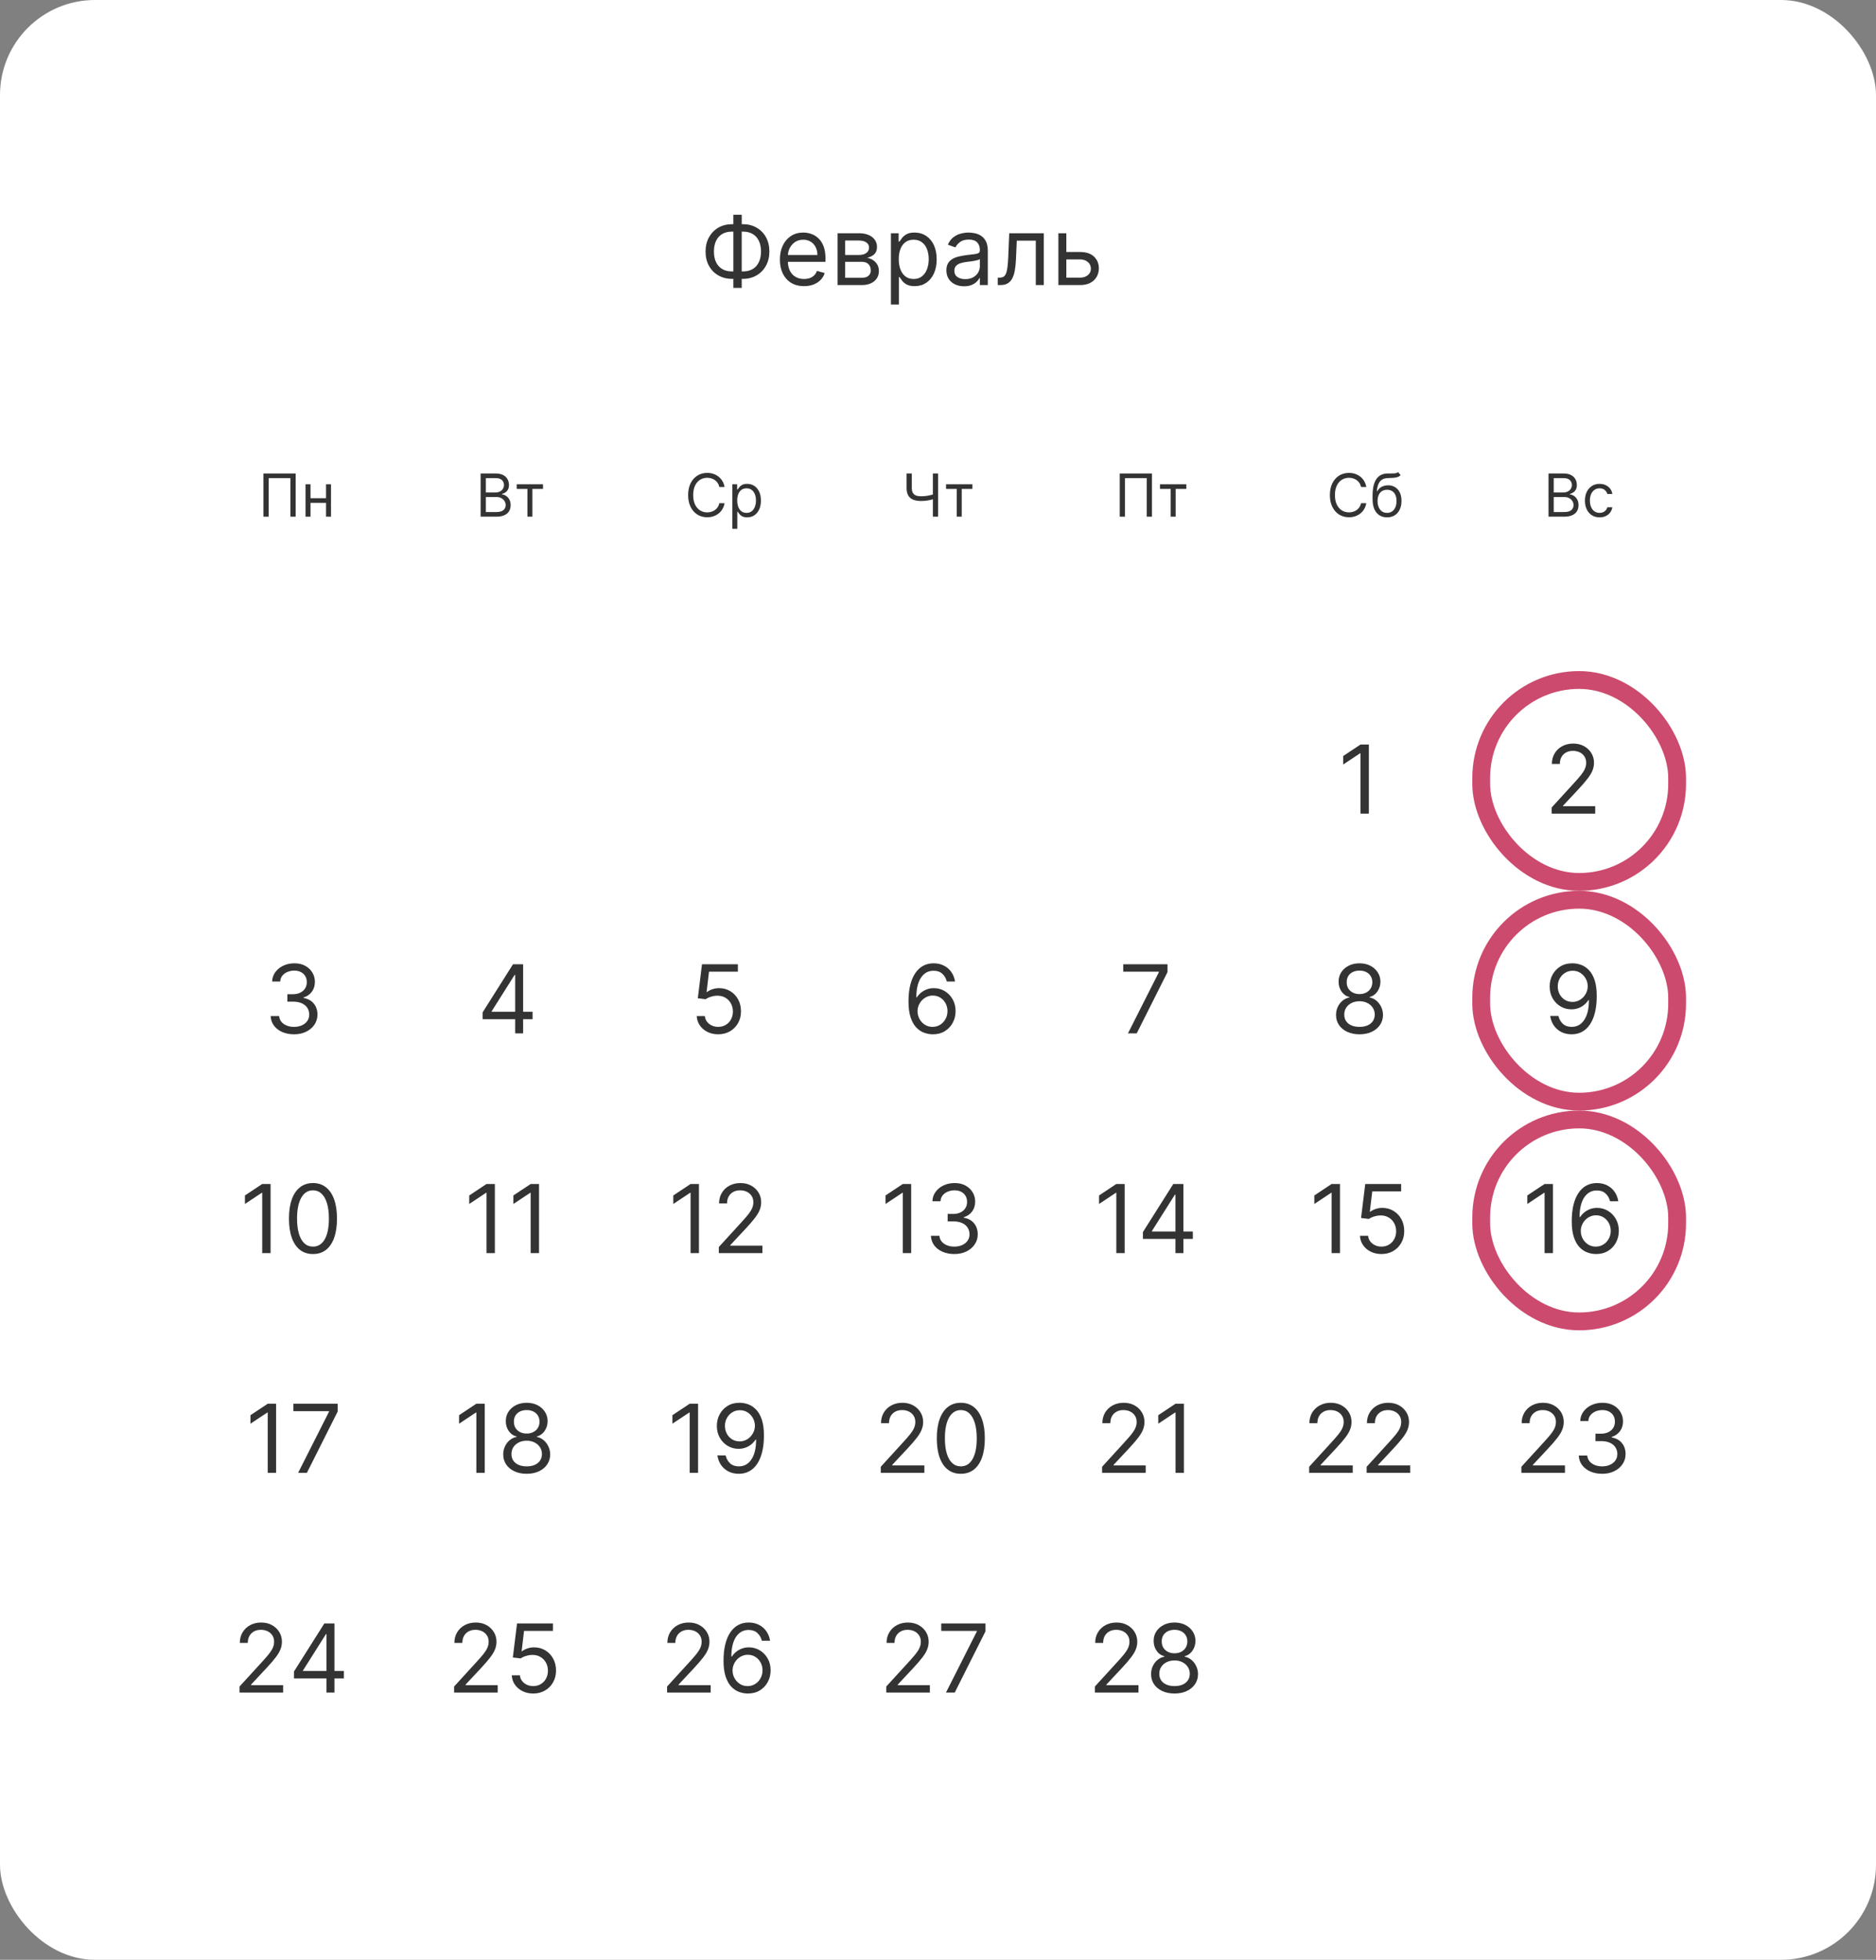 <?xml version="1.0" encoding="UTF-8"?> <svg xmlns="http://www.w3.org/2000/svg" width="316" height="330" viewBox="0 0 316 330" fill="none"><rect x="0" y="0" width="316" height="330" fill="#808080" stroke="none"/><rect width="316" height="330" rx="16" fill="white"></rect><path d="M123.301 37.75H125.142C126.006 37.75 126.773 37.943 127.443 38.33C128.114 38.716 128.64 39.254 129.023 39.943C129.405 40.633 129.597 41.432 129.597 42.341C129.597 43.25 129.405 44.051 129.023 44.744C128.64 45.438 128.114 45.979 127.443 46.369C126.773 46.76 126.006 46.955 125.142 46.955H123.301C122.438 46.955 121.67 46.761 121 46.375C120.33 45.989 119.803 45.451 119.42 44.761C119.038 44.072 118.847 43.273 118.847 42.364C118.847 41.455 119.038 40.653 119.42 39.96C119.803 39.267 120.33 38.725 121 38.335C121.67 37.945 122.438 37.75 123.301 37.75ZM123.301 39C122.642 39 122.085 39.138 121.631 39.415C121.18 39.691 120.837 40.081 120.602 40.585C120.371 41.089 120.256 41.682 120.256 42.364C120.256 43.038 120.371 43.625 120.602 44.125C120.837 44.625 121.18 45.013 121.631 45.29C122.085 45.566 122.642 45.705 123.301 45.705H125.142C125.801 45.705 126.356 45.566 126.807 45.29C127.261 45.013 127.604 44.623 127.835 44.119C128.07 43.615 128.188 43.023 128.188 42.341C128.188 41.667 128.07 41.08 127.835 40.58C127.604 40.08 127.261 39.691 126.807 39.415C126.356 39.138 125.801 39 125.142 39H123.301ZM124.938 36.159V48.477H123.528V36.159H124.938ZM135.435 48.182C134.594 48.182 133.868 47.996 133.259 47.625C132.653 47.25 132.185 46.727 131.855 46.057C131.529 45.383 131.367 44.599 131.367 43.705C131.367 42.811 131.529 42.023 131.855 41.341C132.185 40.655 132.643 40.121 133.23 39.739C133.821 39.352 134.51 39.159 135.298 39.159C135.753 39.159 136.202 39.235 136.645 39.386C137.088 39.538 137.492 39.784 137.855 40.125C138.219 40.462 138.509 40.909 138.724 41.466C138.94 42.023 139.048 42.708 139.048 43.523V44.091H132.321V42.932H137.685C137.685 42.439 137.586 42 137.389 41.614C137.196 41.227 136.92 40.922 136.56 40.699C136.204 40.475 135.783 40.364 135.298 40.364C134.764 40.364 134.302 40.496 133.912 40.761C133.526 41.023 133.228 41.364 133.02 41.784C132.812 42.205 132.707 42.655 132.707 43.136V43.909C132.707 44.568 132.821 45.127 133.048 45.585C133.279 46.04 133.599 46.386 134.009 46.625C134.418 46.86 134.893 46.977 135.435 46.977C135.787 46.977 136.105 46.928 136.389 46.83C136.677 46.727 136.925 46.576 137.134 46.375C137.342 46.17 137.503 45.917 137.617 45.614L138.912 45.977C138.776 46.417 138.546 46.803 138.224 47.136C137.903 47.466 137.505 47.724 137.031 47.909C136.558 48.091 136.026 48.182 135.435 48.182ZM141.088 48V39.273H144.656C145.596 39.273 146.342 39.485 146.895 39.909C147.448 40.333 147.724 40.894 147.724 41.591C147.724 42.121 147.567 42.532 147.253 42.824C146.938 43.112 146.535 43.307 146.043 43.409C146.365 43.455 146.677 43.568 146.98 43.75C147.287 43.932 147.541 44.182 147.742 44.5C147.942 44.814 148.043 45.201 148.043 45.659C148.043 46.106 147.929 46.506 147.702 46.858C147.474 47.21 147.149 47.489 146.724 47.693C146.3 47.898 145.793 48 145.202 48H141.088ZM142.361 46.773H145.202C145.664 46.773 146.026 46.663 146.287 46.443C146.548 46.224 146.679 45.924 146.679 45.545C146.679 45.095 146.548 44.74 146.287 44.483C146.026 44.222 145.664 44.091 145.202 44.091H142.361V46.773ZM142.361 42.932H144.656C145.016 42.932 145.325 42.883 145.582 42.784C145.84 42.682 146.037 42.538 146.173 42.352C146.313 42.163 146.384 41.939 146.384 41.682C146.384 41.314 146.23 41.026 145.923 40.818C145.617 40.606 145.194 40.5 144.656 40.5H142.361V42.932ZM150.072 51.273V39.273H151.368V40.659H151.527C151.626 40.508 151.762 40.314 151.936 40.08C152.114 39.841 152.368 39.629 152.697 39.443C153.031 39.254 153.482 39.159 154.05 39.159C154.785 39.159 155.432 39.343 155.993 39.71C156.554 40.078 156.991 40.599 157.305 41.273C157.62 41.947 157.777 42.742 157.777 43.659C157.777 44.583 157.62 45.385 157.305 46.062C156.991 46.737 156.555 47.26 155.999 47.631C155.442 47.998 154.8 48.182 154.072 48.182C153.512 48.182 153.063 48.089 152.726 47.903C152.389 47.714 152.129 47.5 151.947 47.261C151.766 47.019 151.626 46.818 151.527 46.659H151.413V51.273H150.072ZM151.391 43.636C151.391 44.295 151.487 44.877 151.68 45.381C151.874 45.881 152.156 46.273 152.527 46.557C152.898 46.837 153.353 46.977 153.891 46.977C154.451 46.977 154.919 46.83 155.294 46.534C155.673 46.235 155.957 45.833 156.146 45.33C156.34 44.822 156.436 44.258 156.436 43.636C156.436 43.023 156.341 42.47 156.152 41.977C155.966 41.481 155.684 41.089 155.305 40.801C154.93 40.51 154.459 40.364 153.891 40.364C153.345 40.364 152.887 40.502 152.516 40.778C152.144 41.051 151.864 41.434 151.675 41.926C151.485 42.415 151.391 42.985 151.391 43.636ZM162.391 48.205C161.838 48.205 161.336 48.1 160.885 47.892C160.434 47.68 160.076 47.375 159.811 46.977C159.546 46.576 159.413 46.091 159.413 45.523C159.413 45.023 159.512 44.617 159.709 44.307C159.906 43.992 160.169 43.746 160.499 43.568C160.828 43.39 161.192 43.258 161.59 43.17C161.991 43.08 162.394 43.008 162.8 42.955C163.33 42.886 163.76 42.835 164.09 42.801C164.423 42.763 164.665 42.701 164.817 42.614C164.972 42.526 165.05 42.375 165.05 42.159V42.114C165.05 41.553 164.896 41.117 164.59 40.807C164.287 40.496 163.826 40.341 163.209 40.341C162.569 40.341 162.067 40.481 161.703 40.761C161.34 41.042 161.084 41.341 160.936 41.659L159.663 41.205C159.891 40.674 160.194 40.261 160.572 39.966C160.955 39.667 161.372 39.458 161.822 39.341C162.277 39.22 162.724 39.159 163.163 39.159C163.444 39.159 163.766 39.193 164.129 39.261C164.497 39.326 164.851 39.46 165.192 39.665C165.537 39.869 165.822 40.178 166.05 40.591C166.277 41.004 166.391 41.557 166.391 42.25V48H165.05V46.818H164.982C164.891 47.008 164.739 47.21 164.527 47.426C164.315 47.642 164.033 47.826 163.68 47.977C163.328 48.129 162.898 48.205 162.391 48.205ZM162.595 47C163.126 47 163.572 46.896 163.936 46.688C164.304 46.479 164.58 46.21 164.766 45.881C164.955 45.551 165.05 45.205 165.05 44.841V43.614C164.993 43.682 164.868 43.744 164.675 43.801C164.485 43.854 164.266 43.901 164.016 43.943C163.769 43.981 163.529 44.015 163.294 44.045C163.063 44.072 162.876 44.095 162.732 44.114C162.383 44.159 162.057 44.233 161.754 44.335C161.455 44.434 161.213 44.583 161.027 44.784C160.845 44.981 160.754 45.25 160.754 45.591C160.754 46.057 160.927 46.409 161.271 46.648C161.62 46.883 162.061 47 162.595 47ZM168.065 48V46.75H168.384C168.645 46.75 168.863 46.699 169.037 46.597C169.211 46.49 169.351 46.307 169.457 46.045C169.567 45.78 169.651 45.413 169.707 44.943C169.768 44.47 169.812 43.867 169.838 43.136L169.997 39.273H175.815V48H174.474V40.523H171.27L171.134 43.636C171.103 44.352 171.039 44.983 170.94 45.528C170.846 46.07 170.7 46.525 170.503 46.892C170.31 47.26 170.052 47.536 169.73 47.722C169.408 47.907 169.005 48 168.52 48H168.065ZM179.435 42.432H181.935C182.957 42.432 183.74 42.691 184.281 43.21C184.823 43.729 185.094 44.386 185.094 45.182C185.094 45.705 184.973 46.18 184.73 46.608C184.488 47.032 184.132 47.371 183.662 47.625C183.192 47.875 182.617 48 181.935 48H178.276V39.273H179.617V46.75H181.935C182.465 46.75 182.901 46.61 183.242 46.33C183.582 46.049 183.753 45.689 183.753 45.25C183.753 44.788 183.582 44.411 183.242 44.119C182.901 43.828 182.465 43.682 181.935 43.682H179.435V42.432Z" fill="#333333"></path><path d="M49.803 79.727V87H48.922V80.508H45.257V87H44.376V79.727H49.803ZM55.116 83.889V84.671H52.105V83.889H55.116ZM52.303 81.546V87H51.465V81.546H52.303ZM55.755 81.546V87H54.917V81.546H55.755Z" fill="#333333"></path><path d="M80.958 87V79.727H83.5C84.007 79.727 84.425 79.815 84.754 79.99C85.083 80.163 85.328 80.396 85.489 80.69C85.65 80.981 85.731 81.304 85.731 81.659C85.731 81.972 85.675 82.23 85.564 82.433C85.455 82.637 85.31 82.798 85.13 82.916C84.953 83.035 84.76 83.122 84.552 83.179V83.25C84.774 83.264 84.998 83.342 85.223 83.484C85.448 83.626 85.636 83.83 85.787 84.095C85.939 84.36 86.015 84.685 86.015 85.068C86.015 85.433 85.932 85.761 85.766 86.052C85.6 86.343 85.339 86.574 84.981 86.744C84.624 86.915 84.159 87 83.586 87H80.958ZM81.838 86.219H83.586C84.161 86.219 84.569 86.108 84.811 85.885C85.055 85.66 85.177 85.388 85.177 85.068C85.177 84.822 85.114 84.595 84.988 84.386C84.863 84.176 84.684 84.008 84.452 83.882C84.22 83.754 83.945 83.69 83.628 83.69H81.838V86.219ZM81.838 82.923H83.472C83.737 82.923 83.976 82.871 84.189 82.767C84.405 82.663 84.575 82.516 84.701 82.327C84.829 82.137 84.892 81.915 84.892 81.659C84.892 81.34 84.781 81.068 84.559 80.846C84.336 80.621 83.983 80.508 83.5 80.508H81.838V82.923ZM87.036 82.327V81.546H91.467V82.327H89.678V87H88.84V82.327H87.036Z" fill="#333333"></path><path d="M122.048 82H121.168C121.116 81.747 121.024 81.524 120.894 81.332C120.766 81.141 120.61 80.98 120.426 80.849C120.243 80.717 120.041 80.617 119.818 80.551C119.596 80.485 119.364 80.452 119.122 80.452C118.682 80.452 118.283 80.563 117.926 80.785C117.57 81.008 117.287 81.336 117.077 81.769C116.868 82.202 116.764 82.734 116.764 83.364C116.764 83.993 116.868 84.525 117.077 84.958C117.287 85.391 117.57 85.719 117.926 85.942C118.283 86.164 118.682 86.276 119.122 86.276C119.364 86.276 119.596 86.242 119.818 86.176C120.041 86.11 120.243 86.012 120.426 85.881C120.61 85.749 120.766 85.587 120.894 85.395C121.024 85.201 121.116 84.978 121.168 84.727H122.048C121.982 85.099 121.861 85.432 121.686 85.725C121.511 86.019 121.293 86.269 121.033 86.474C120.772 86.678 120.48 86.833 120.156 86.94C119.834 87.046 119.489 87.099 119.122 87.099C118.502 87.099 117.95 86.948 117.467 86.645C116.984 86.342 116.604 85.911 116.328 85.352C116.051 84.794 115.912 84.131 115.912 83.364C115.912 82.597 116.051 81.934 116.328 81.375C116.604 80.816 116.984 80.385 117.467 80.082C117.95 79.779 118.502 79.628 119.122 79.628C119.489 79.628 119.834 79.681 120.156 79.788C120.48 79.894 120.772 80.05 121.033 80.256C121.293 80.46 121.511 80.709 121.686 81.002C121.861 81.293 121.982 81.626 122.048 82ZM123.358 89.046V81.546H124.168V82.412H124.267C124.329 82.317 124.414 82.197 124.523 82.05C124.634 81.901 124.793 81.768 124.998 81.652C125.207 81.534 125.489 81.474 125.844 81.474C126.303 81.474 126.708 81.589 127.058 81.819C127.409 82.049 127.682 82.374 127.878 82.796C128.075 83.217 128.173 83.714 128.173 84.287C128.173 84.865 128.075 85.365 127.878 85.789C127.682 86.21 127.41 86.537 127.062 86.769C126.714 86.999 126.312 87.114 125.858 87.114C125.507 87.114 125.227 87.056 125.016 86.94C124.806 86.821 124.643 86.688 124.53 86.538C124.416 86.387 124.329 86.261 124.267 86.162H124.196V89.046H123.358ZM124.182 84.273C124.182 84.685 124.242 85.048 124.363 85.363C124.484 85.675 124.66 85.921 124.892 86.098C125.124 86.273 125.408 86.361 125.744 86.361C126.095 86.361 126.387 86.269 126.621 86.084C126.858 85.897 127.036 85.646 127.154 85.331C127.275 85.014 127.335 84.661 127.335 84.273C127.335 83.889 127.276 83.544 127.158 83.236C127.042 82.926 126.865 82.681 126.628 82.501C126.394 82.318 126.099 82.227 125.744 82.227C125.403 82.227 125.117 82.314 124.885 82.487C124.653 82.657 124.478 82.896 124.359 83.204C124.241 83.509 124.182 83.865 124.182 84.273Z" fill="#333333"></path><path d="M152.707 79.727H153.587V82.156C153.587 82.516 153.65 82.799 153.775 83.005C153.901 83.209 154.079 83.353 154.308 83.438C154.538 83.521 154.809 83.562 155.121 83.562C155.318 83.562 155.508 83.555 155.693 83.541C155.878 83.525 156.058 83.502 156.233 83.474C156.41 83.445 156.583 83.411 156.751 83.371C156.922 83.331 157.089 83.285 157.252 83.236V84.031C157.093 84.081 156.936 84.126 156.78 84.166C156.626 84.206 156.465 84.241 156.297 84.269C156.131 84.298 155.952 84.32 155.761 84.337C155.569 84.351 155.356 84.358 155.121 84.358C154.619 84.358 154.187 84.286 153.825 84.141C153.465 83.997 153.188 83.764 152.994 83.442C152.802 83.12 152.707 82.691 152.707 82.156V79.727ZM157.138 79.727H158.019V87H157.138V79.727ZM159.358 82.327V81.546H163.79V82.327H162V87H161.162V82.327H159.358Z" fill="#333333"></path><path d="M194.042 79.727V87H193.161V80.508H189.496V87H188.616V79.727H194.042ZM195.392 82.327V81.546H199.824V82.327H198.034V87H197.196V82.327H195.392Z" fill="#333333"></path><path d="M230.146 82H229.265C229.213 81.747 229.122 81.524 228.992 81.332C228.864 81.141 228.708 80.98 228.523 80.849C228.341 80.717 228.138 80.617 227.916 80.551C227.693 80.485 227.461 80.452 227.22 80.452C226.78 80.452 226.381 80.563 226.023 80.785C225.668 81.008 225.385 81.336 225.174 81.769C224.966 82.202 224.862 82.734 224.862 83.364C224.862 83.993 224.966 84.525 225.174 84.958C225.385 85.391 225.668 85.719 226.023 85.942C226.381 86.164 226.78 86.276 227.22 86.276C227.461 86.276 227.693 86.242 227.916 86.176C228.138 86.11 228.341 86.012 228.523 85.881C228.708 85.749 228.864 85.587 228.992 85.395C229.122 85.201 229.213 84.978 229.265 84.727H230.146C230.08 85.099 229.959 85.432 229.784 85.725C229.609 86.019 229.391 86.269 229.13 86.474C228.87 86.678 228.578 86.833 228.253 86.94C227.931 87.046 227.587 87.099 227.22 87.099C226.6 87.099 226.048 86.948 225.565 86.645C225.082 86.342 224.702 85.911 224.425 85.352C224.148 84.794 224.01 84.131 224.01 83.364C224.01 82.597 224.148 81.934 224.425 81.375C224.702 80.816 225.082 80.385 225.565 80.082C226.048 79.779 226.6 79.628 227.22 79.628C227.587 79.628 227.931 79.681 228.253 79.788C228.578 79.894 228.87 80.05 229.13 80.256C229.391 80.46 229.609 80.709 229.784 81.002C229.959 81.293 230.08 81.626 230.146 82ZM235.504 79.5L235.93 80.011C235.764 80.172 235.572 80.285 235.355 80.349C235.137 80.413 234.891 80.452 234.616 80.466C234.341 80.48 234.036 80.494 233.7 80.508C233.321 80.523 233.007 80.615 232.759 80.785C232.51 80.956 232.318 81.202 232.184 81.524C232.049 81.846 231.962 82.242 231.924 82.71H231.995C232.18 82.369 232.436 82.118 232.762 81.957C233.089 81.796 233.439 81.716 233.813 81.716C234.24 81.716 234.623 81.815 234.964 82.014C235.305 82.213 235.575 82.508 235.774 82.898C235.973 83.289 236.072 83.771 236.072 84.344C236.072 84.914 235.97 85.407 235.767 85.821C235.565 86.235 235.282 86.555 234.918 86.78C234.556 87.002 234.131 87.114 233.643 87.114C233.155 87.114 232.728 86.999 232.361 86.769C231.994 86.537 231.709 86.194 231.505 85.739C231.302 85.282 231.2 84.718 231.2 84.046V83.463C231.2 82.249 231.406 81.328 231.818 80.7C232.232 80.073 232.855 79.749 233.686 79.727C233.979 79.718 234.241 79.715 234.47 79.72C234.7 79.725 234.9 79.714 235.071 79.688C235.241 79.662 235.385 79.599 235.504 79.5ZM233.643 86.361C233.972 86.361 234.255 86.278 234.492 86.112C234.731 85.947 234.914 85.713 235.042 85.413C235.17 85.11 235.234 84.753 235.234 84.344C235.234 83.946 235.169 83.608 235.039 83.328C234.911 83.049 234.727 82.836 234.488 82.689C234.249 82.542 233.963 82.469 233.629 82.469C233.385 82.469 233.166 82.51 232.972 82.593C232.778 82.676 232.612 82.798 232.475 82.959C232.337 83.12 232.231 83.316 232.155 83.548C232.082 83.78 232.043 84.046 232.038 84.344C232.038 84.954 232.181 85.443 232.468 85.81C232.754 86.177 233.146 86.361 233.643 86.361Z" fill="#333333"></path><path d="M260.836 87V79.727H263.378C263.885 79.727 264.303 79.815 264.632 79.99C264.961 80.163 265.206 80.396 265.367 80.69C265.528 80.981 265.608 81.304 265.608 81.659C265.608 81.972 265.553 82.23 265.442 82.433C265.333 82.637 265.188 82.798 265.008 82.916C264.831 83.035 264.638 83.122 264.43 83.179V83.25C264.652 83.264 264.876 83.342 265.101 83.484C265.326 83.626 265.514 83.83 265.665 84.095C265.817 84.36 265.893 84.685 265.893 85.068C265.893 85.433 265.81 85.761 265.644 86.052C265.478 86.343 265.217 86.574 264.859 86.744C264.502 86.915 264.037 87 263.464 87H260.836ZM261.716 86.219H263.464C264.039 86.219 264.447 86.108 264.689 85.885C264.933 85.66 265.055 85.388 265.055 85.068C265.055 84.822 264.992 84.595 264.866 84.386C264.741 84.176 264.562 84.008 264.33 83.882C264.098 83.754 263.823 83.69 263.506 83.69H261.716V86.219ZM261.716 82.923H263.35C263.615 82.923 263.854 82.871 264.067 82.767C264.283 82.663 264.453 82.516 264.579 82.327C264.706 82.137 264.77 81.915 264.77 81.659C264.77 81.34 264.659 81.068 264.437 80.846C264.214 80.621 263.861 80.508 263.378 80.508H261.716V82.923ZM269.442 87.114C268.931 87.114 268.49 86.993 268.121 86.751C267.752 86.51 267.468 86.177 267.269 85.754C267.07 85.33 266.97 84.846 266.97 84.301C266.97 83.747 267.072 83.258 267.276 82.835C267.482 82.408 267.768 82.076 268.135 81.837C268.504 81.595 268.935 81.474 269.428 81.474C269.811 81.474 270.157 81.546 270.465 81.688C270.772 81.829 271.025 82.028 271.221 82.284C271.418 82.54 271.539 82.838 271.587 83.179H270.749C270.685 82.93 270.543 82.71 270.323 82.519C270.105 82.324 269.811 82.227 269.442 82.227C269.115 82.227 268.829 82.312 268.583 82.483C268.339 82.651 268.148 82.889 268.011 83.197C267.876 83.502 267.808 83.861 267.808 84.273C267.808 84.694 267.875 85.061 268.007 85.374C268.142 85.686 268.332 85.929 268.575 86.102C268.822 86.274 269.11 86.361 269.442 86.361C269.66 86.361 269.857 86.323 270.035 86.247C270.213 86.171 270.363 86.062 270.486 85.921C270.609 85.778 270.697 85.608 270.749 85.409H271.587C271.539 85.731 271.422 86.021 271.235 86.279C271.051 86.535 270.806 86.738 270.5 86.89C270.197 87.039 269.844 87.114 269.442 87.114Z" fill="#333333"></path><path d="M230.577 125.364V137H229.168V126.841H229.099L226.259 128.727V127.295L229.168 125.364H230.577Z" fill="#333333"></path><rect x="249.5" y="114.5" width="33" height="34" rx="16.5" stroke="#CC4A6E" stroke-width="3"></rect><path d="M261.361 137V135.977L265.202 131.773C265.652 131.28 266.024 130.852 266.315 130.489C266.607 130.121 266.823 129.777 266.963 129.455C267.107 129.129 267.179 128.788 267.179 128.432C267.179 128.023 267.08 127.669 266.884 127.369C266.69 127.07 266.425 126.839 266.088 126.676C265.751 126.513 265.372 126.432 264.952 126.432C264.505 126.432 264.115 126.525 263.781 126.71C263.452 126.892 263.196 127.148 263.014 127.477C262.836 127.807 262.747 128.193 262.747 128.636H261.406C261.406 127.955 261.563 127.356 261.878 126.841C262.192 126.326 262.62 125.924 263.162 125.636C263.707 125.348 264.319 125.205 264.997 125.205C265.679 125.205 266.283 125.348 266.81 125.636C267.336 125.924 267.749 126.312 268.048 126.801C268.348 127.29 268.497 127.833 268.497 128.432C268.497 128.86 268.42 129.278 268.264 129.688C268.113 130.093 267.848 130.545 267.469 131.045C267.094 131.542 266.573 132.148 265.906 132.864L263.293 135.659V135.75H268.702V137H261.361Z" fill="#333333"></path><path d="M49.543 174.159C48.793 174.159 48.124 174.03 47.537 173.773C46.954 173.515 46.49 173.157 46.145 172.699C45.804 172.237 45.618 171.701 45.588 171.091H47.02C47.05 171.466 47.179 171.79 47.406 172.062C47.633 172.331 47.931 172.54 48.298 172.688C48.666 172.835 49.073 172.909 49.52 172.909C50.02 172.909 50.463 172.822 50.849 172.648C51.236 172.473 51.539 172.231 51.758 171.92C51.978 171.61 52.088 171.25 52.088 170.841C52.088 170.413 51.982 170.036 51.77 169.71C51.558 169.381 51.247 169.123 50.838 168.938C50.429 168.752 49.929 168.659 49.338 168.659H48.406V167.409H49.338C49.8 167.409 50.206 167.326 50.554 167.159C50.906 166.992 51.181 166.758 51.378 166.455C51.579 166.152 51.679 165.795 51.679 165.386C51.679 164.992 51.592 164.65 51.418 164.358C51.243 164.066 50.997 163.839 50.679 163.676C50.365 163.513 49.993 163.432 49.565 163.432C49.164 163.432 48.785 163.506 48.429 163.653C48.077 163.797 47.789 164.008 47.565 164.284C47.342 164.557 47.221 164.886 47.202 165.273H45.838C45.861 164.663 46.044 164.129 46.389 163.67C46.734 163.208 47.185 162.848 47.742 162.591C48.302 162.333 48.918 162.205 49.588 162.205C50.308 162.205 50.925 162.35 51.44 162.642C51.956 162.93 52.351 163.311 52.628 163.784C52.904 164.258 53.043 164.769 53.043 165.318C53.043 165.973 52.87 166.532 52.526 166.994C52.185 167.456 51.721 167.777 51.133 167.955V168.045C51.868 168.167 52.442 168.479 52.855 168.983C53.268 169.483 53.474 170.102 53.474 170.841C53.474 171.473 53.302 172.042 52.957 172.545C52.617 173.045 52.151 173.439 51.56 173.727C50.969 174.015 50.296 174.159 49.543 174.159Z" fill="#333333"></path><path d="M81.299 171.614V170.455L86.413 162.364H87.254V164.159H86.685L82.822 170.273V170.364H89.708V171.614H81.299ZM86.776 174V171.261V170.722V162.364H88.117V174H86.776Z" fill="#333333"></path><path d="M120.974 174.159C120.307 174.159 119.707 174.027 119.173 173.761C118.638 173.496 118.21 173.133 117.888 172.67C117.567 172.208 117.39 171.682 117.36 171.091H118.724C118.777 171.617 119.015 172.053 119.44 172.398C119.868 172.739 120.379 172.909 120.974 172.909C121.451 172.909 121.875 172.797 122.246 172.574C122.621 172.35 122.915 172.044 123.127 171.653C123.343 171.259 123.451 170.814 123.451 170.318C123.451 169.811 123.339 169.358 123.116 168.96C122.896 168.559 122.593 168.242 122.207 168.011C121.82 167.78 121.379 167.663 120.883 167.659C120.527 167.655 120.161 167.71 119.786 167.824C119.411 167.934 119.103 168.076 118.86 168.25L117.542 168.091L118.246 162.364H124.292V163.614H119.428L119.019 167.045H119.087C119.326 166.856 119.625 166.699 119.985 166.574C120.345 166.449 120.72 166.386 121.11 166.386C121.822 166.386 122.457 166.557 123.013 166.898C123.574 167.235 124.013 167.697 124.332 168.284C124.654 168.871 124.815 169.542 124.815 170.295C124.815 171.038 124.648 171.701 124.315 172.284C123.985 172.864 123.531 173.322 122.951 173.659C122.371 173.992 121.712 174.159 120.974 174.159Z" fill="#333333"></path><path d="M157.076 174.159C156.599 174.152 156.121 174.061 155.644 173.886C155.167 173.712 154.731 173.419 154.337 173.006C153.943 172.589 153.627 172.027 153.388 171.318C153.15 170.606 153.031 169.712 153.031 168.636C153.031 167.606 153.127 166.693 153.32 165.898C153.513 165.098 153.794 164.426 154.161 163.881C154.529 163.331 154.972 162.915 155.491 162.631C156.013 162.347 156.603 162.205 157.258 162.205C157.909 162.205 158.489 162.335 158.996 162.597C159.508 162.854 159.924 163.214 160.246 163.676C160.568 164.138 160.777 164.67 160.871 165.273H159.485C159.356 164.75 159.106 164.316 158.735 163.972C158.364 163.627 157.871 163.455 157.258 163.455C156.356 163.455 155.646 163.847 155.127 164.631C154.612 165.415 154.353 166.515 154.349 167.932H154.44C154.652 167.61 154.904 167.335 155.195 167.108C155.491 166.877 155.817 166.699 156.173 166.574C156.529 166.449 156.906 166.386 157.303 166.386C157.97 166.386 158.58 166.553 159.133 166.886C159.686 167.216 160.129 167.672 160.462 168.256C160.796 168.835 160.962 169.5 160.962 170.25C160.962 170.97 160.801 171.629 160.479 172.227C160.157 172.822 159.705 173.295 159.121 173.648C158.542 173.996 157.86 174.167 157.076 174.159ZM157.076 172.909C157.553 172.909 157.981 172.79 158.36 172.551C158.743 172.312 159.044 171.992 159.263 171.591C159.487 171.189 159.599 170.742 159.599 170.25C159.599 169.769 159.491 169.331 159.275 168.938C159.063 168.54 158.769 168.223 158.394 167.989C158.023 167.754 157.599 167.636 157.121 167.636C156.762 167.636 156.426 167.708 156.116 167.852C155.805 167.992 155.532 168.186 155.298 168.432C155.067 168.678 154.885 168.96 154.752 169.278C154.62 169.593 154.553 169.924 154.553 170.273C154.553 170.735 154.661 171.167 154.877 171.568C155.097 171.97 155.396 172.294 155.775 172.54C156.157 172.786 156.591 172.909 157.076 172.909Z" fill="#333333"></path><path d="M189.998 174L195.202 163.705V163.614H189.202V162.364H196.657V163.682L191.475 174H189.998Z" fill="#333333"></path><path d="M229.002 174.159C228.222 174.159 227.532 174.021 226.934 173.744C226.339 173.464 225.875 173.08 225.542 172.591C225.209 172.098 225.044 171.538 225.048 170.909C225.044 170.417 225.14 169.962 225.337 169.545C225.534 169.125 225.803 168.775 226.144 168.494C226.489 168.21 226.873 168.03 227.298 167.955V167.886C226.741 167.742 226.298 167.43 225.968 166.949C225.638 166.464 225.476 165.913 225.479 165.295C225.476 164.705 225.625 164.176 225.928 163.71C226.231 163.244 226.648 162.877 227.178 162.608C227.712 162.339 228.32 162.205 229.002 162.205C229.676 162.205 230.279 162.339 230.809 162.608C231.339 162.877 231.756 163.244 232.059 163.71C232.366 164.176 232.521 164.705 232.525 165.295C232.521 165.913 232.353 166.464 232.019 166.949C231.69 167.43 231.252 167.742 230.707 167.886V167.955C231.127 168.03 231.506 168.21 231.843 168.494C232.18 168.775 232.449 169.125 232.65 169.545C232.851 169.962 232.953 170.417 232.957 170.909C232.953 171.538 232.782 172.098 232.445 172.591C232.112 173.08 231.648 173.464 231.053 173.744C230.462 174.021 229.779 174.159 229.002 174.159ZM229.002 172.909C229.529 172.909 229.983 172.824 230.366 172.653C230.748 172.483 231.044 172.242 231.252 171.932C231.46 171.621 231.567 171.258 231.57 170.841C231.567 170.402 231.453 170.013 231.229 169.676C231.006 169.339 230.701 169.074 230.315 168.881C229.932 168.687 229.495 168.591 229.002 168.591C228.506 168.591 228.063 168.687 227.673 168.881C227.286 169.074 226.981 169.339 226.758 169.676C226.538 170.013 226.43 170.402 226.434 170.841C226.43 171.258 226.531 171.621 226.735 171.932C226.943 172.242 227.241 172.483 227.627 172.653C228.013 172.824 228.472 172.909 229.002 172.909ZM229.002 167.386C229.419 167.386 229.788 167.303 230.11 167.136C230.436 166.97 230.692 166.737 230.877 166.438C231.063 166.138 231.157 165.788 231.161 165.386C231.157 164.992 231.065 164.65 230.883 164.358C230.701 164.062 230.449 163.835 230.127 163.676C229.805 163.513 229.43 163.432 229.002 163.432C228.567 163.432 228.186 163.513 227.86 163.676C227.534 163.835 227.282 164.062 227.104 164.358C226.926 164.65 226.839 164.992 226.843 165.386C226.839 165.788 226.928 166.138 227.11 166.438C227.296 166.737 227.551 166.97 227.877 167.136C228.203 167.303 228.578 167.386 229.002 167.386Z" fill="#333333"></path><rect x="249.5" y="151.5" width="33" height="34" rx="16.5" stroke="#CC4A6E" stroke-width="3"></rect><path d="M264.917 162.205C265.394 162.208 265.871 162.299 266.349 162.477C266.826 162.655 267.262 162.951 267.656 163.364C268.049 163.773 268.366 164.331 268.604 165.04C268.843 165.748 268.962 166.636 268.962 167.705C268.962 168.739 268.864 169.657 268.667 170.46C268.474 171.259 268.193 171.934 267.826 172.483C267.462 173.032 267.019 173.449 266.496 173.733C265.978 174.017 265.39 174.159 264.735 174.159C264.084 174.159 263.502 174.03 262.991 173.773C262.483 173.511 262.067 173.15 261.741 172.688C261.419 172.222 261.212 171.682 261.121 171.068H262.508C262.633 171.602 262.881 172.044 263.252 172.392C263.627 172.737 264.121 172.909 264.735 172.909C265.633 172.909 266.341 172.517 266.86 171.733C267.383 170.949 267.644 169.841 267.644 168.409H267.553C267.341 168.727 267.089 169.002 266.798 169.233C266.506 169.464 266.182 169.642 265.826 169.767C265.47 169.892 265.091 169.955 264.69 169.955C264.023 169.955 263.411 169.79 262.854 169.46C262.301 169.127 261.858 168.67 261.525 168.091C261.195 167.508 261.031 166.841 261.031 166.091C261.031 165.379 261.19 164.727 261.508 164.136C261.83 163.542 262.281 163.068 262.86 162.716C263.443 162.364 264.129 162.193 264.917 162.205ZM264.917 163.455C264.44 163.455 264.01 163.574 263.627 163.812C263.248 164.047 262.947 164.366 262.724 164.767C262.504 165.165 262.394 165.606 262.394 166.091C262.394 166.576 262.5 167.017 262.712 167.415C262.928 167.809 263.222 168.123 263.593 168.358C263.968 168.589 264.394 168.705 264.871 168.705C265.231 168.705 265.567 168.634 265.877 168.494C266.188 168.35 266.459 168.155 266.69 167.909C266.924 167.659 267.108 167.377 267.241 167.062C267.373 166.744 267.44 166.413 267.44 166.068C267.44 165.614 267.33 165.187 267.11 164.79C266.894 164.392 266.595 164.07 266.212 163.824C265.834 163.578 265.402 163.455 264.917 163.455Z" fill="#333333"></path><path d="M45.577 199.364V211H44.168V200.841H44.099L41.258 202.727V201.295L44.168 199.364H45.577ZM52.719 211.159C51.863 211.159 51.133 210.926 50.531 210.46C49.929 209.991 49.469 209.311 49.151 208.42C48.832 207.527 48.673 206.447 48.673 205.182C48.673 203.924 48.832 202.85 49.151 201.96C49.472 201.066 49.935 200.384 50.537 199.915C51.143 199.441 51.87 199.205 52.719 199.205C53.567 199.205 54.293 199.441 54.895 199.915C55.501 200.384 55.963 201.066 56.281 201.96C56.603 202.85 56.764 203.924 56.764 205.182C56.764 206.447 56.605 207.527 56.287 208.42C55.969 209.311 55.508 209.991 54.906 210.46C54.304 210.926 53.575 211.159 52.719 211.159ZM52.719 209.909C53.567 209.909 54.226 209.5 54.696 208.682C55.166 207.864 55.401 206.697 55.401 205.182C55.401 204.174 55.293 203.316 55.077 202.608C54.865 201.9 54.558 201.36 54.156 200.989C53.758 200.617 53.279 200.432 52.719 200.432C51.878 200.432 51.221 200.847 50.747 201.676C50.274 202.502 50.037 203.67 50.037 205.182C50.037 206.189 50.143 207.045 50.355 207.75C50.567 208.455 50.872 208.991 51.27 209.358C51.671 209.725 52.154 209.909 52.719 209.909Z" fill="#333333"></path><path d="M83.358 199.364V211H81.949V200.841H81.881L79.04 202.727V201.295L81.949 199.364H83.358ZM90.796 199.364V211H89.386V200.841H89.318L86.477 202.727V201.295L89.386 199.364H90.796Z" fill="#333333"></path><path d="M117.733 199.364V211H116.324V200.841H116.256L113.415 202.727V201.295L116.324 199.364H117.733ZM121.08 211V209.977L124.92 205.773C125.371 205.28 125.742 204.852 126.034 204.489C126.326 204.121 126.542 203.777 126.682 203.455C126.826 203.129 126.898 202.788 126.898 202.432C126.898 202.023 126.799 201.669 126.602 201.369C126.409 201.07 126.144 200.839 125.807 200.676C125.47 200.513 125.091 200.432 124.67 200.432C124.223 200.432 123.833 200.525 123.5 200.71C123.17 200.892 122.915 201.148 122.733 201.477C122.555 201.807 122.466 202.193 122.466 202.636H121.125C121.125 201.955 121.282 201.356 121.597 200.841C121.911 200.326 122.339 199.924 122.881 199.636C123.426 199.348 124.038 199.205 124.716 199.205C125.398 199.205 126.002 199.348 126.528 199.636C127.055 199.924 127.468 200.312 127.767 200.801C128.066 201.29 128.216 201.833 128.216 202.432C128.216 202.86 128.138 203.278 127.983 203.688C127.831 204.093 127.566 204.545 127.188 205.045C126.812 205.542 126.292 206.148 125.625 206.864L123.011 209.659V209.75H128.42V211H121.08Z" fill="#333333"></path><path d="M153.483 199.364V211H152.074V200.841H152.006L149.165 202.727V201.295L152.074 199.364H153.483ZM160.761 211.159C160.011 211.159 159.343 211.03 158.756 210.773C158.172 210.515 157.708 210.157 157.364 209.699C157.023 209.237 156.837 208.701 156.807 208.091H158.239C158.269 208.466 158.398 208.79 158.625 209.062C158.852 209.331 159.15 209.54 159.517 209.688C159.884 209.835 160.292 209.909 160.739 209.909C161.239 209.909 161.682 209.822 162.068 209.648C162.455 209.473 162.758 209.231 162.977 208.92C163.197 208.61 163.307 208.25 163.307 207.841C163.307 207.413 163.201 207.036 162.989 206.71C162.777 206.381 162.466 206.123 162.057 205.938C161.648 205.752 161.148 205.659 160.557 205.659H159.625V204.409H160.557C161.019 204.409 161.424 204.326 161.773 204.159C162.125 203.992 162.4 203.758 162.597 203.455C162.797 203.152 162.898 202.795 162.898 202.386C162.898 201.992 162.811 201.65 162.636 201.358C162.462 201.066 162.216 200.839 161.898 200.676C161.583 200.513 161.212 200.432 160.784 200.432C160.383 200.432 160.004 200.506 159.648 200.653C159.295 200.797 159.008 201.008 158.784 201.284C158.561 201.557 158.439 201.886 158.42 202.273H157.057C157.08 201.663 157.263 201.129 157.608 200.67C157.953 200.208 158.403 199.848 158.96 199.591C159.521 199.333 160.136 199.205 160.807 199.205C161.527 199.205 162.144 199.35 162.659 199.642C163.174 199.93 163.57 200.311 163.847 200.784C164.123 201.258 164.261 201.769 164.261 202.318C164.261 202.973 164.089 203.532 163.744 203.994C163.403 204.456 162.939 204.777 162.352 204.955V205.045C163.087 205.167 163.661 205.479 164.074 205.983C164.487 206.483 164.693 207.102 164.693 207.841C164.693 208.473 164.521 209.042 164.176 209.545C163.835 210.045 163.369 210.439 162.778 210.727C162.188 211.015 161.515 211.159 160.761 211.159Z" fill="#333333"></path><path d="M189.444 199.364V211H188.035V200.841H187.967L185.126 202.727V201.295L188.035 199.364H189.444ZM192.518 208.614V207.455L197.631 199.364H198.472V201.159H197.904L194.04 207.273V207.364H200.927V208.614H192.518ZM197.995 211V208.261V207.722V199.364H199.336V211H197.995Z" fill="#333333"></path><path d="M225.71 199.364V211H224.3V200.841H224.232L221.391 202.727V201.295L224.3 199.364H225.71ZM232.692 211.159C232.026 211.159 231.425 211.027 230.891 210.761C230.357 210.496 229.929 210.133 229.607 209.67C229.285 209.208 229.109 208.682 229.079 208.091H230.442C230.496 208.617 230.734 209.053 231.158 209.398C231.586 209.739 232.098 209.909 232.692 209.909C233.17 209.909 233.594 209.797 233.965 209.574C234.34 209.35 234.634 209.044 234.846 208.653C235.062 208.259 235.17 207.814 235.17 207.318C235.17 206.811 235.058 206.358 234.835 205.96C234.615 205.559 234.312 205.242 233.925 205.011C233.539 204.78 233.098 204.663 232.602 204.659C232.246 204.655 231.88 204.71 231.505 204.824C231.13 204.934 230.821 205.076 230.579 205.25L229.261 205.091L229.965 199.364H236.011V200.614H231.147L230.738 204.045H230.806C231.045 203.856 231.344 203.699 231.704 203.574C232.064 203.449 232.439 203.386 232.829 203.386C233.541 203.386 234.175 203.557 234.732 203.898C235.293 204.235 235.732 204.697 236.05 205.284C236.372 205.871 236.533 206.542 236.533 207.295C236.533 208.038 236.367 208.701 236.033 209.284C235.704 209.864 235.249 210.322 234.67 210.659C234.09 210.992 233.431 211.159 232.692 211.159Z" fill="#333333"></path><rect x="249.5" y="188.5" width="33" height="34" rx="16.5" stroke="#CC4A6E" stroke-width="3"></rect><path d="M261.585 199.364V211H260.175V200.841H260.107L257.266 202.727V201.295L260.175 199.364H261.585ZM268.795 211.159C268.317 211.152 267.84 211.061 267.363 210.886C266.886 210.712 266.45 210.419 266.056 210.006C265.662 209.589 265.346 209.027 265.107 208.318C264.869 207.606 264.749 206.712 264.749 205.636C264.749 204.606 264.846 203.693 265.039 202.898C265.232 202.098 265.513 201.426 265.88 200.881C266.247 200.331 266.691 199.915 267.21 199.631C267.732 199.347 268.321 199.205 268.977 199.205C269.628 199.205 270.208 199.335 270.715 199.597C271.227 199.854 271.643 200.214 271.965 200.676C272.287 201.138 272.496 201.67 272.59 202.273H271.204C271.075 201.75 270.825 201.316 270.454 200.972C270.083 200.627 269.59 200.455 268.977 200.455C268.075 200.455 267.365 200.847 266.846 201.631C266.331 202.415 266.071 203.515 266.067 204.932H266.158C266.371 204.61 266.622 204.335 266.914 204.108C267.21 203.877 267.535 203.699 267.891 203.574C268.247 203.449 268.624 203.386 269.022 203.386C269.689 203.386 270.299 203.553 270.852 203.886C271.405 204.216 271.848 204.672 272.181 205.256C272.514 205.835 272.681 206.5 272.681 207.25C272.681 207.97 272.52 208.629 272.198 209.227C271.876 209.822 271.424 210.295 270.84 210.648C270.261 210.996 269.579 211.167 268.795 211.159ZM268.795 209.909C269.272 209.909 269.7 209.79 270.079 209.551C270.461 209.312 270.763 208.992 270.982 208.591C271.206 208.189 271.317 207.742 271.317 207.25C271.317 206.769 271.21 206.331 270.994 205.938C270.781 205.54 270.488 205.223 270.113 204.989C269.742 204.754 269.317 204.636 268.84 204.636C268.48 204.636 268.145 204.708 267.835 204.852C267.524 204.992 267.251 205.186 267.016 205.432C266.785 205.678 266.603 205.96 266.471 206.278C266.338 206.593 266.272 206.924 266.272 207.273C266.272 207.735 266.38 208.167 266.596 208.568C266.816 208.97 267.115 209.294 267.494 209.54C267.876 209.786 268.31 209.909 268.795 209.909Z" fill="#333333"></path><path d="M46.506 236.364V248H45.097V237.841H45.029L42.188 239.727V238.295L45.097 236.364H46.506ZM50.217 248L55.421 237.705V237.614H49.421V236.364H56.876V237.682L51.694 248H50.217Z" fill="#333333"></path><path d="M81.647 236.364V248H80.238V237.841H80.17L77.329 239.727V238.295L80.238 236.364H81.647ZM88.721 248.159C87.941 248.159 87.251 248.021 86.653 247.744C86.058 247.464 85.594 247.08 85.261 246.591C84.927 246.098 84.763 245.538 84.766 244.909C84.763 244.417 84.859 243.962 85.056 243.545C85.253 243.125 85.522 242.775 85.863 242.494C86.208 242.21 86.592 242.03 87.016 241.955V241.886C86.46 241.742 86.016 241.43 85.687 240.949C85.357 240.464 85.194 239.913 85.198 239.295C85.194 238.705 85.344 238.176 85.647 237.71C85.95 237.244 86.367 236.877 86.897 236.608C87.431 236.339 88.039 236.205 88.721 236.205C89.395 236.205 89.997 236.339 90.528 236.608C91.058 236.877 91.475 237.244 91.778 237.71C92.085 238.176 92.24 238.705 92.244 239.295C92.24 239.913 92.071 240.464 91.738 240.949C91.408 241.43 90.971 241.742 90.425 241.886V241.955C90.846 242.03 91.225 242.21 91.562 242.494C91.899 242.775 92.168 243.125 92.369 243.545C92.569 243.962 92.672 244.417 92.675 244.909C92.672 245.538 92.501 246.098 92.164 246.591C91.831 247.08 91.367 247.464 90.772 247.744C90.181 248.021 89.497 248.159 88.721 248.159ZM88.721 246.909C89.247 246.909 89.702 246.824 90.085 246.653C90.467 246.483 90.763 246.242 90.971 245.932C91.179 245.621 91.285 245.258 91.289 244.841C91.285 244.402 91.172 244.013 90.948 243.676C90.725 243.339 90.42 243.074 90.033 242.881C89.651 242.687 89.213 242.591 88.721 242.591C88.225 242.591 87.781 242.687 87.391 242.881C87.005 243.074 86.7 243.339 86.477 243.676C86.257 244.013 86.149 244.402 86.153 244.841C86.149 245.258 86.249 245.621 86.454 245.932C86.662 246.242 86.96 246.483 87.346 246.653C87.732 246.824 88.191 246.909 88.721 246.909ZM88.721 241.386C89.138 241.386 89.507 241.303 89.829 241.136C90.155 240.97 90.41 240.737 90.596 240.438C90.781 240.138 90.876 239.788 90.88 239.386C90.876 238.992 90.783 238.65 90.602 238.358C90.42 238.062 90.168 237.835 89.846 237.676C89.524 237.513 89.149 237.432 88.721 237.432C88.285 237.432 87.905 237.513 87.579 237.676C87.253 237.835 87.001 238.062 86.823 238.358C86.645 238.65 86.558 238.992 86.562 239.386C86.558 239.788 86.647 240.138 86.829 240.438C87.014 240.737 87.27 240.97 87.596 241.136C87.922 241.303 88.297 241.386 88.721 241.386Z" fill="#333333"></path><path d="M117.585 236.364V248H116.175V237.841H116.107L113.266 239.727V238.295L116.175 236.364H117.585ZM124.636 236.205C125.113 236.208 125.59 236.299 126.067 236.477C126.545 236.655 126.98 236.951 127.374 237.364C127.768 237.773 128.085 238.331 128.323 239.04C128.562 239.748 128.681 240.636 128.681 241.705C128.681 242.739 128.583 243.657 128.386 244.46C128.192 245.259 127.912 245.934 127.545 246.483C127.181 247.032 126.738 247.449 126.215 247.733C125.696 248.017 125.109 248.159 124.454 248.159C123.802 248.159 123.221 248.03 122.71 247.773C122.202 247.511 121.785 247.15 121.46 246.688C121.138 246.222 120.931 245.682 120.84 245.068H122.227C122.352 245.602 122.6 246.044 122.971 246.392C123.346 246.737 123.84 246.909 124.454 246.909C125.352 246.909 126.06 246.517 126.579 245.733C127.102 244.949 127.363 243.841 127.363 242.409H127.272C127.06 242.727 126.808 243.002 126.516 243.233C126.225 243.464 125.901 243.642 125.545 243.767C125.189 243.892 124.81 243.955 124.408 243.955C123.742 243.955 123.13 243.79 122.573 243.46C122.02 243.127 121.577 242.67 121.244 242.091C120.914 241.508 120.749 240.841 120.749 240.091C120.749 239.379 120.908 238.727 121.227 238.136C121.549 237.542 121.999 237.068 122.579 236.716C123.162 236.364 123.848 236.193 124.636 236.205ZM124.636 237.455C124.158 237.455 123.728 237.574 123.346 237.812C122.967 238.047 122.666 238.366 122.442 238.767C122.223 239.165 122.113 239.606 122.113 240.091C122.113 240.576 122.219 241.017 122.431 241.415C122.647 241.809 122.941 242.123 123.312 242.358C123.687 242.589 124.113 242.705 124.59 242.705C124.95 242.705 125.285 242.634 125.596 242.494C125.906 242.35 126.177 242.155 126.408 241.909C126.643 241.659 126.827 241.377 126.96 241.062C127.092 240.744 127.158 240.413 127.158 240.068C127.158 239.614 127.049 239.187 126.829 238.79C126.613 238.392 126.314 238.07 125.931 237.824C125.552 237.578 125.121 237.455 124.636 237.455Z" fill="#333333"></path><path d="M148.361 248V246.977L152.202 242.773C152.652 242.28 153.024 241.852 153.315 241.489C153.607 241.121 153.823 240.777 153.963 240.455C154.107 240.129 154.179 239.788 154.179 239.432C154.179 239.023 154.08 238.669 153.884 238.369C153.69 238.07 153.425 237.839 153.088 237.676C152.751 237.513 152.372 237.432 151.952 237.432C151.505 237.432 151.115 237.525 150.781 237.71C150.452 237.892 150.196 238.148 150.014 238.477C149.836 238.807 149.747 239.193 149.747 239.636H148.406C148.406 238.955 148.563 238.356 148.878 237.841C149.192 237.326 149.62 236.924 150.162 236.636C150.707 236.348 151.319 236.205 151.997 236.205C152.679 236.205 153.283 236.348 153.81 236.636C154.336 236.924 154.749 237.312 155.048 237.801C155.348 238.29 155.497 238.833 155.497 239.432C155.497 239.86 155.42 240.278 155.264 240.688C155.113 241.093 154.848 241.545 154.469 242.045C154.094 242.542 153.573 243.148 152.906 243.864L150.293 246.659V246.75H155.702V248H148.361ZM161.844 248.159C160.988 248.159 160.259 247.926 159.656 247.46C159.054 246.991 158.594 246.311 158.276 245.42C157.957 244.527 157.798 243.447 157.798 242.182C157.798 240.924 157.957 239.85 158.276 238.96C158.598 238.066 159.06 237.384 159.662 236.915C160.268 236.441 160.995 236.205 161.844 236.205C162.692 236.205 163.418 236.441 164.02 236.915C164.626 237.384 165.088 238.066 165.406 238.96C165.728 239.85 165.889 240.924 165.889 242.182C165.889 243.447 165.73 244.527 165.412 245.42C165.094 246.311 164.634 246.991 164.031 247.46C163.429 247.926 162.7 248.159 161.844 248.159ZM161.844 246.909C162.692 246.909 163.351 246.5 163.821 245.682C164.291 244.864 164.526 243.697 164.526 242.182C164.526 241.174 164.418 240.316 164.202 239.608C163.99 238.9 163.683 238.36 163.281 237.989C162.884 237.617 162.404 237.432 161.844 237.432C161.003 237.432 160.346 237.847 159.872 238.676C159.399 239.502 159.162 240.67 159.162 242.182C159.162 243.189 159.268 244.045 159.48 244.75C159.692 245.455 159.997 245.991 160.395 246.358C160.796 246.725 161.279 246.909 161.844 246.909Z" fill="#333333"></path><path d="M185.642 248V246.977L189.483 242.773C189.934 242.28 190.305 241.852 190.597 241.489C190.888 241.121 191.104 240.777 191.244 240.455C191.388 240.129 191.46 239.788 191.46 239.432C191.46 239.023 191.362 238.669 191.165 238.369C190.972 238.07 190.706 237.839 190.369 237.676C190.032 237.513 189.653 237.432 189.233 237.432C188.786 237.432 188.396 237.525 188.062 237.71C187.733 237.892 187.477 238.148 187.295 238.477C187.117 238.807 187.028 239.193 187.028 239.636H185.688C185.688 238.955 185.845 238.356 186.159 237.841C186.473 237.326 186.902 236.924 187.443 236.636C187.989 236.348 188.6 236.205 189.278 236.205C189.96 236.205 190.564 236.348 191.091 236.636C191.617 236.924 192.03 237.312 192.33 237.801C192.629 238.29 192.778 238.833 192.778 239.432C192.778 239.86 192.701 240.278 192.545 240.688C192.394 241.093 192.129 241.545 191.75 242.045C191.375 242.542 190.854 243.148 190.188 243.864L187.574 246.659V246.75H192.983V248H185.642ZM199.42 236.364V248H198.011V237.841H197.943L195.102 239.727V238.295L198.011 236.364H199.42Z" fill="#333333"></path><path d="M220.517 248V246.977L224.358 242.773C224.809 242.28 225.18 241.852 225.472 241.489C225.763 241.121 225.979 240.777 226.119 240.455C226.263 240.129 226.335 239.788 226.335 239.432C226.335 239.023 226.237 238.669 226.04 238.369C225.847 238.07 225.581 237.839 225.244 237.676C224.907 237.513 224.528 237.432 224.108 237.432C223.661 237.432 223.271 237.525 222.938 237.71C222.608 237.892 222.352 238.148 222.17 238.477C221.992 238.807 221.903 239.193 221.903 239.636H220.562C220.562 238.955 220.72 238.356 221.034 237.841C221.348 237.326 221.777 236.924 222.318 236.636C222.864 236.348 223.475 236.205 224.153 236.205C224.835 236.205 225.439 236.348 225.966 236.636C226.492 236.924 226.905 237.312 227.205 237.801C227.504 238.29 227.653 238.833 227.653 239.432C227.653 239.86 227.576 240.278 227.42 240.688C227.269 241.093 227.004 241.545 226.625 242.045C226.25 242.542 225.729 243.148 225.062 243.864L222.449 246.659V246.75H227.858V248H220.517ZM230.205 248V246.977L234.045 242.773C234.496 242.28 234.867 241.852 235.159 241.489C235.451 241.121 235.667 240.777 235.807 240.455C235.951 240.129 236.023 239.788 236.023 239.432C236.023 239.023 235.924 238.669 235.727 238.369C235.534 238.07 235.269 237.839 234.932 237.676C234.595 237.513 234.216 237.432 233.795 237.432C233.348 237.432 232.958 237.525 232.625 237.71C232.295 237.892 232.04 238.148 231.858 238.477C231.68 238.807 231.591 239.193 231.591 239.636H230.25C230.25 238.955 230.407 238.356 230.722 237.841C231.036 237.326 231.464 236.924 232.006 236.636C232.551 236.348 233.163 236.205 233.841 236.205C234.523 236.205 235.127 236.348 235.653 236.636C236.18 236.924 236.593 237.312 236.892 237.801C237.191 238.29 237.341 238.833 237.341 239.432C237.341 239.86 237.263 240.278 237.108 240.688C236.956 241.093 236.691 241.545 236.312 242.045C235.938 242.542 235.417 243.148 234.75 243.864L232.136 246.659V246.75H237.545V248H230.205Z" fill="#333333"></path><path d="M256.267 248V246.977L260.108 242.773C260.559 242.28 260.93 241.852 261.222 241.489C261.513 241.121 261.729 240.777 261.869 240.455C262.013 240.129 262.085 239.788 262.085 239.432C262.085 239.023 261.987 238.669 261.79 238.369C261.597 238.07 261.331 237.839 260.994 237.676C260.657 237.513 260.278 237.432 259.858 237.432C259.411 237.432 259.021 237.525 258.688 237.71C258.358 237.892 258.102 238.148 257.92 238.477C257.742 238.807 257.653 239.193 257.653 239.636H256.312C256.312 238.955 256.47 238.356 256.784 237.841C257.098 237.326 257.527 236.924 258.068 236.636C258.614 236.348 259.225 236.205 259.903 236.205C260.585 236.205 261.189 236.348 261.716 236.636C262.242 236.924 262.655 237.312 262.955 237.801C263.254 238.29 263.403 238.833 263.403 239.432C263.403 239.86 263.326 240.278 263.17 240.688C263.019 241.093 262.754 241.545 262.375 242.045C262 242.542 261.479 243.148 260.812 243.864L258.199 246.659V246.75H263.608V248H256.267ZM269.886 248.159C269.136 248.159 268.468 248.03 267.881 247.773C267.297 247.515 266.833 247.157 266.489 246.699C266.148 246.237 265.962 245.701 265.932 245.091H267.364C267.394 245.466 267.523 245.79 267.75 246.062C267.977 246.331 268.275 246.54 268.642 246.688C269.009 246.835 269.417 246.909 269.864 246.909C270.364 246.909 270.807 246.822 271.193 246.648C271.58 246.473 271.883 246.231 272.102 245.92C272.322 245.61 272.432 245.25 272.432 244.841C272.432 244.413 272.326 244.036 272.114 243.71C271.902 243.381 271.591 243.123 271.182 242.938C270.773 242.752 270.273 242.659 269.682 242.659H268.75V241.409H269.682C270.144 241.409 270.549 241.326 270.898 241.159C271.25 240.992 271.525 240.758 271.722 240.455C271.922 240.152 272.023 239.795 272.023 239.386C272.023 238.992 271.936 238.65 271.761 238.358C271.587 238.066 271.341 237.839 271.023 237.676C270.708 237.513 270.337 237.432 269.909 237.432C269.508 237.432 269.129 237.506 268.773 237.653C268.42 237.797 268.133 238.008 267.909 238.284C267.686 238.557 267.564 238.886 267.545 239.273H266.182C266.205 238.663 266.388 238.129 266.733 237.67C267.078 237.208 267.528 236.848 268.085 236.591C268.646 236.333 269.261 236.205 269.932 236.205C270.652 236.205 271.269 236.35 271.784 236.642C272.299 236.93 272.695 237.311 272.972 237.784C273.248 238.258 273.386 238.769 273.386 239.318C273.386 239.973 273.214 240.532 272.869 240.994C272.528 241.456 272.064 241.777 271.477 241.955V242.045C272.212 242.167 272.786 242.479 273.199 242.983C273.612 243.483 273.818 244.102 273.818 244.841C273.818 245.473 273.646 246.042 273.301 246.545C272.96 247.045 272.494 247.439 271.903 247.727C271.313 248.015 270.64 248.159 269.886 248.159Z" fill="#333333"></path><path d="M40.353 285V283.977L44.194 279.773C44.645 279.28 45.016 278.852 45.307 278.489C45.599 278.121 45.815 277.777 45.955 277.455C46.099 277.129 46.171 276.788 46.171 276.432C46.171 276.023 46.073 275.669 45.876 275.369C45.682 275.07 45.417 274.839 45.08 274.676C44.743 274.513 44.364 274.432 43.944 274.432C43.497 274.432 43.107 274.525 42.773 274.71C42.444 274.892 42.188 275.148 42.006 275.477C41.828 275.807 41.739 276.193 41.739 276.636H40.398C40.398 275.955 40.556 275.356 40.87 274.841C41.184 274.326 41.612 273.924 42.154 273.636C42.7 273.348 43.311 273.205 43.989 273.205C44.671 273.205 45.275 273.348 45.802 273.636C46.328 273.924 46.741 274.312 47.041 274.801C47.34 275.29 47.489 275.833 47.489 276.432C47.489 276.86 47.412 277.278 47.256 277.688C47.105 278.093 46.84 278.545 46.461 279.045C46.086 279.542 45.565 280.148 44.898 280.864L42.285 283.659V283.75H47.694V285H40.353ZM49.518 282.614V281.455L54.631 273.364H55.472V275.159H54.904L51.041 281.273V281.364H57.927V282.614H49.518ZM54.995 285V282.261V281.722V273.364H56.336V285H54.995Z" fill="#333333"></path><path d="M76.494 285V283.977L80.335 279.773C80.785 279.28 81.156 278.852 81.448 278.489C81.74 278.121 81.956 277.777 82.096 277.455C82.24 277.129 82.312 276.788 82.312 276.432C82.312 276.023 82.213 275.669 82.016 275.369C81.823 275.07 81.558 274.839 81.221 274.676C80.884 274.513 80.505 274.432 80.085 274.432C79.638 274.432 79.247 274.525 78.914 274.71C78.585 274.892 78.329 275.148 78.147 275.477C77.969 275.807 77.88 276.193 77.88 276.636H76.539C76.539 275.955 76.696 275.356 77.011 274.841C77.325 274.326 77.753 273.924 78.295 273.636C78.84 273.348 79.452 273.205 80.13 273.205C80.812 273.205 81.416 273.348 81.942 273.636C82.469 273.924 82.882 274.312 83.181 274.801C83.48 275.29 83.63 275.833 83.63 276.432C83.63 276.86 83.552 277.278 83.397 277.688C83.246 278.093 82.98 278.545 82.602 279.045C82.227 279.542 81.706 280.148 81.039 280.864L78.425 283.659V283.75H83.835V285H76.494ZM89.817 285.159C89.151 285.159 88.55 285.027 88.016 284.761C87.482 284.496 87.054 284.133 86.732 283.67C86.41 283.208 86.234 282.682 86.204 282.091H87.567C87.621 282.617 87.859 283.053 88.283 283.398C88.711 283.739 89.223 283.909 89.817 283.909C90.295 283.909 90.719 283.797 91.09 283.574C91.465 283.35 91.759 283.044 91.971 282.653C92.187 282.259 92.295 281.814 92.295 281.318C92.295 280.811 92.183 280.358 91.96 279.96C91.74 279.559 91.437 279.242 91.05 279.011C90.664 278.78 90.223 278.663 89.727 278.659C89.371 278.655 89.005 278.71 88.63 278.824C88.255 278.934 87.946 279.076 87.704 279.25L86.386 279.091L87.09 273.364H93.136V274.614H88.272L87.863 278.045H87.931C88.17 277.856 88.469 277.699 88.829 277.574C89.189 277.449 89.564 277.386 89.954 277.386C90.666 277.386 91.3 277.557 91.857 277.898C92.418 278.235 92.857 278.697 93.175 279.284C93.497 279.871 93.658 280.542 93.658 281.295C93.658 282.038 93.492 282.701 93.158 283.284C92.829 283.864 92.374 284.322 91.795 284.659C91.215 284.992 90.556 285.159 89.817 285.159Z" fill="#333333"></path><path d="M112.369 285V283.977L116.21 279.773C116.66 279.28 117.031 278.852 117.323 278.489C117.615 278.121 117.831 277.777 117.971 277.455C118.115 277.129 118.187 276.788 118.187 276.432C118.187 276.023 118.088 275.669 117.891 275.369C117.698 275.07 117.433 274.839 117.096 274.676C116.759 274.513 116.38 274.432 115.96 274.432C115.513 274.432 115.122 274.525 114.789 274.71C114.46 274.892 114.204 275.148 114.022 275.477C113.844 275.807 113.755 276.193 113.755 276.636H112.414C112.414 275.955 112.571 275.356 112.886 274.841C113.2 274.326 113.628 273.924 114.17 273.636C114.715 273.348 115.327 273.205 116.005 273.205C116.687 273.205 117.291 273.348 117.817 273.636C118.344 273.924 118.757 274.312 119.056 274.801C119.355 275.29 119.505 275.833 119.505 276.432C119.505 276.86 119.427 277.278 119.272 277.688C119.121 278.093 118.855 278.545 118.477 279.045C118.102 279.542 117.581 280.148 116.914 280.864L114.3 283.659V283.75H119.71V285H112.369ZM125.92 285.159C125.442 285.152 124.965 285.061 124.488 284.886C124.011 284.712 123.575 284.419 123.181 284.006C122.787 283.589 122.471 283.027 122.232 282.318C121.994 281.606 121.874 280.712 121.874 279.636C121.874 278.606 121.971 277.693 122.164 276.898C122.357 276.098 122.638 275.426 123.005 274.881C123.372 274.331 123.816 273.915 124.335 273.631C124.857 273.347 125.446 273.205 126.102 273.205C126.753 273.205 127.333 273.335 127.84 273.597C128.352 273.854 128.768 274.214 129.09 274.676C129.412 275.138 129.621 275.67 129.715 276.273H128.329C128.2 275.75 127.95 275.316 127.579 274.972C127.208 274.627 126.715 274.455 126.102 274.455C125.2 274.455 124.49 274.847 123.971 275.631C123.456 276.415 123.196 277.515 123.192 278.932H123.283C123.496 278.61 123.747 278.335 124.039 278.108C124.335 277.877 124.66 277.699 125.016 277.574C125.372 277.449 125.749 277.386 126.147 277.386C126.814 277.386 127.424 277.553 127.977 277.886C128.53 278.216 128.973 278.672 129.306 279.256C129.639 279.835 129.806 280.5 129.806 281.25C129.806 281.97 129.645 282.629 129.323 283.227C129.001 283.822 128.549 284.295 127.965 284.648C127.386 284.996 126.704 285.167 125.92 285.159ZM125.92 283.909C126.397 283.909 126.825 283.79 127.204 283.551C127.586 283.312 127.888 282.992 128.107 282.591C128.331 282.189 128.442 281.742 128.442 281.25C128.442 280.769 128.335 280.331 128.119 279.938C127.906 279.54 127.613 279.223 127.238 278.989C126.867 278.754 126.442 278.636 125.965 278.636C125.605 278.636 125.27 278.708 124.96 278.852C124.649 278.992 124.376 279.186 124.141 279.432C123.91 279.678 123.728 279.96 123.596 280.278C123.463 280.593 123.397 280.924 123.397 281.273C123.397 281.735 123.505 282.167 123.721 282.568C123.941 282.97 124.24 283.294 124.619 283.54C125.001 283.786 125.435 283.909 125.92 283.909Z" fill="#333333"></path><path d="M149.29 285V283.977L153.131 279.773C153.582 279.28 153.953 278.852 154.245 278.489C154.537 278.121 154.753 277.777 154.893 277.455C155.037 277.129 155.109 276.788 155.109 276.432C155.109 276.023 155.01 275.669 154.813 275.369C154.62 275.07 154.355 274.839 154.018 274.676C153.681 274.513 153.302 274.432 152.881 274.432C152.434 274.432 152.044 274.525 151.711 274.71C151.381 274.892 151.126 275.148 150.944 275.477C150.766 275.807 150.677 276.193 150.677 276.636H149.336C149.336 275.955 149.493 275.356 149.808 274.841C150.122 274.326 150.55 273.924 151.092 273.636C151.637 273.348 152.249 273.205 152.927 273.205C153.609 273.205 154.213 273.348 154.739 273.636C155.266 273.924 155.679 274.312 155.978 274.801C156.277 275.29 156.427 275.833 156.427 276.432C156.427 276.86 156.349 277.278 156.194 277.688C156.042 278.093 155.777 278.545 155.398 279.045C155.023 279.542 154.503 280.148 153.836 280.864L151.222 283.659V283.75H156.631V285H149.29ZM159.342 285L164.546 274.705V274.614H158.546V273.364H166.001V274.682L160.819 285H159.342Z" fill="#333333"></path><path d="M184.431 285V283.977L188.272 279.773C188.723 279.28 189.094 278.852 189.386 278.489C189.677 278.121 189.893 277.777 190.033 277.455C190.177 277.129 190.249 276.788 190.249 276.432C190.249 276.023 190.151 275.669 189.954 275.369C189.761 275.07 189.496 274.839 189.158 274.676C188.821 274.513 188.442 274.432 188.022 274.432C187.575 274.432 187.185 274.525 186.852 274.71C186.522 274.892 186.266 275.148 186.085 275.477C185.906 275.807 185.817 276.193 185.817 276.636H184.477C184.477 275.955 184.634 275.356 184.948 274.841C185.263 274.326 185.691 273.924 186.232 273.636C186.778 273.348 187.389 273.205 188.067 273.205C188.749 273.205 189.353 273.348 189.88 273.636C190.406 273.924 190.819 274.312 191.119 274.801C191.418 275.29 191.567 275.833 191.567 276.432C191.567 276.86 191.49 277.278 191.335 277.688C191.183 278.093 190.918 278.545 190.539 279.045C190.164 279.542 189.643 280.148 188.977 280.864L186.363 283.659V283.75H191.772V285H184.431ZM197.846 285.159C197.066 285.159 196.376 285.021 195.778 284.744C195.183 284.464 194.719 284.08 194.386 283.591C194.052 283.098 193.888 282.538 193.891 281.909C193.888 281.417 193.984 280.962 194.181 280.545C194.378 280.125 194.647 279.775 194.988 279.494C195.333 279.21 195.717 279.03 196.141 278.955V278.886C195.585 278.742 195.141 278.43 194.812 277.949C194.482 277.464 194.319 276.913 194.323 276.295C194.319 275.705 194.469 275.176 194.772 274.71C195.075 274.244 195.492 273.877 196.022 273.608C196.556 273.339 197.164 273.205 197.846 273.205C198.52 273.205 199.122 273.339 199.653 273.608C200.183 273.877 200.6 274.244 200.903 274.71C201.21 275.176 201.365 275.705 201.369 276.295C201.365 276.913 201.196 277.464 200.863 277.949C200.533 278.43 200.096 278.742 199.55 278.886V278.955C199.971 279.03 200.35 279.21 200.687 279.494C201.024 279.775 201.293 280.125 201.494 280.545C201.694 280.962 201.797 281.417 201.8 281.909C201.797 282.538 201.626 283.098 201.289 283.591C200.956 284.08 200.492 284.464 199.897 284.744C199.306 285.021 198.622 285.159 197.846 285.159ZM197.846 283.909C198.372 283.909 198.827 283.824 199.21 283.653C199.592 283.483 199.888 283.242 200.096 282.932C200.304 282.621 200.41 282.258 200.414 281.841C200.41 281.402 200.297 281.013 200.073 280.676C199.85 280.339 199.545 280.074 199.158 279.881C198.776 279.687 198.338 279.591 197.846 279.591C197.35 279.591 196.906 279.687 196.516 279.881C196.13 280.074 195.825 280.339 195.602 280.676C195.382 281.013 195.274 281.402 195.278 281.841C195.274 282.258 195.374 282.621 195.579 282.932C195.787 283.242 196.085 283.483 196.471 283.653C196.857 283.824 197.316 283.909 197.846 283.909ZM197.846 278.386C198.263 278.386 198.632 278.303 198.954 278.136C199.28 277.97 199.535 277.737 199.721 277.438C199.906 277.138 200.001 276.788 200.005 276.386C200.001 275.992 199.908 275.65 199.727 275.358C199.545 275.062 199.293 274.835 198.971 274.676C198.649 274.513 198.274 274.432 197.846 274.432C197.41 274.432 197.03 274.513 196.704 274.676C196.378 274.835 196.126 275.062 195.948 275.358C195.77 275.65 195.683 275.992 195.687 276.386C195.683 276.788 195.772 277.138 195.954 277.438C196.139 277.737 196.395 277.97 196.721 278.136C197.047 278.303 197.422 278.386 197.846 278.386Z" fill="#333333"></path></svg> 